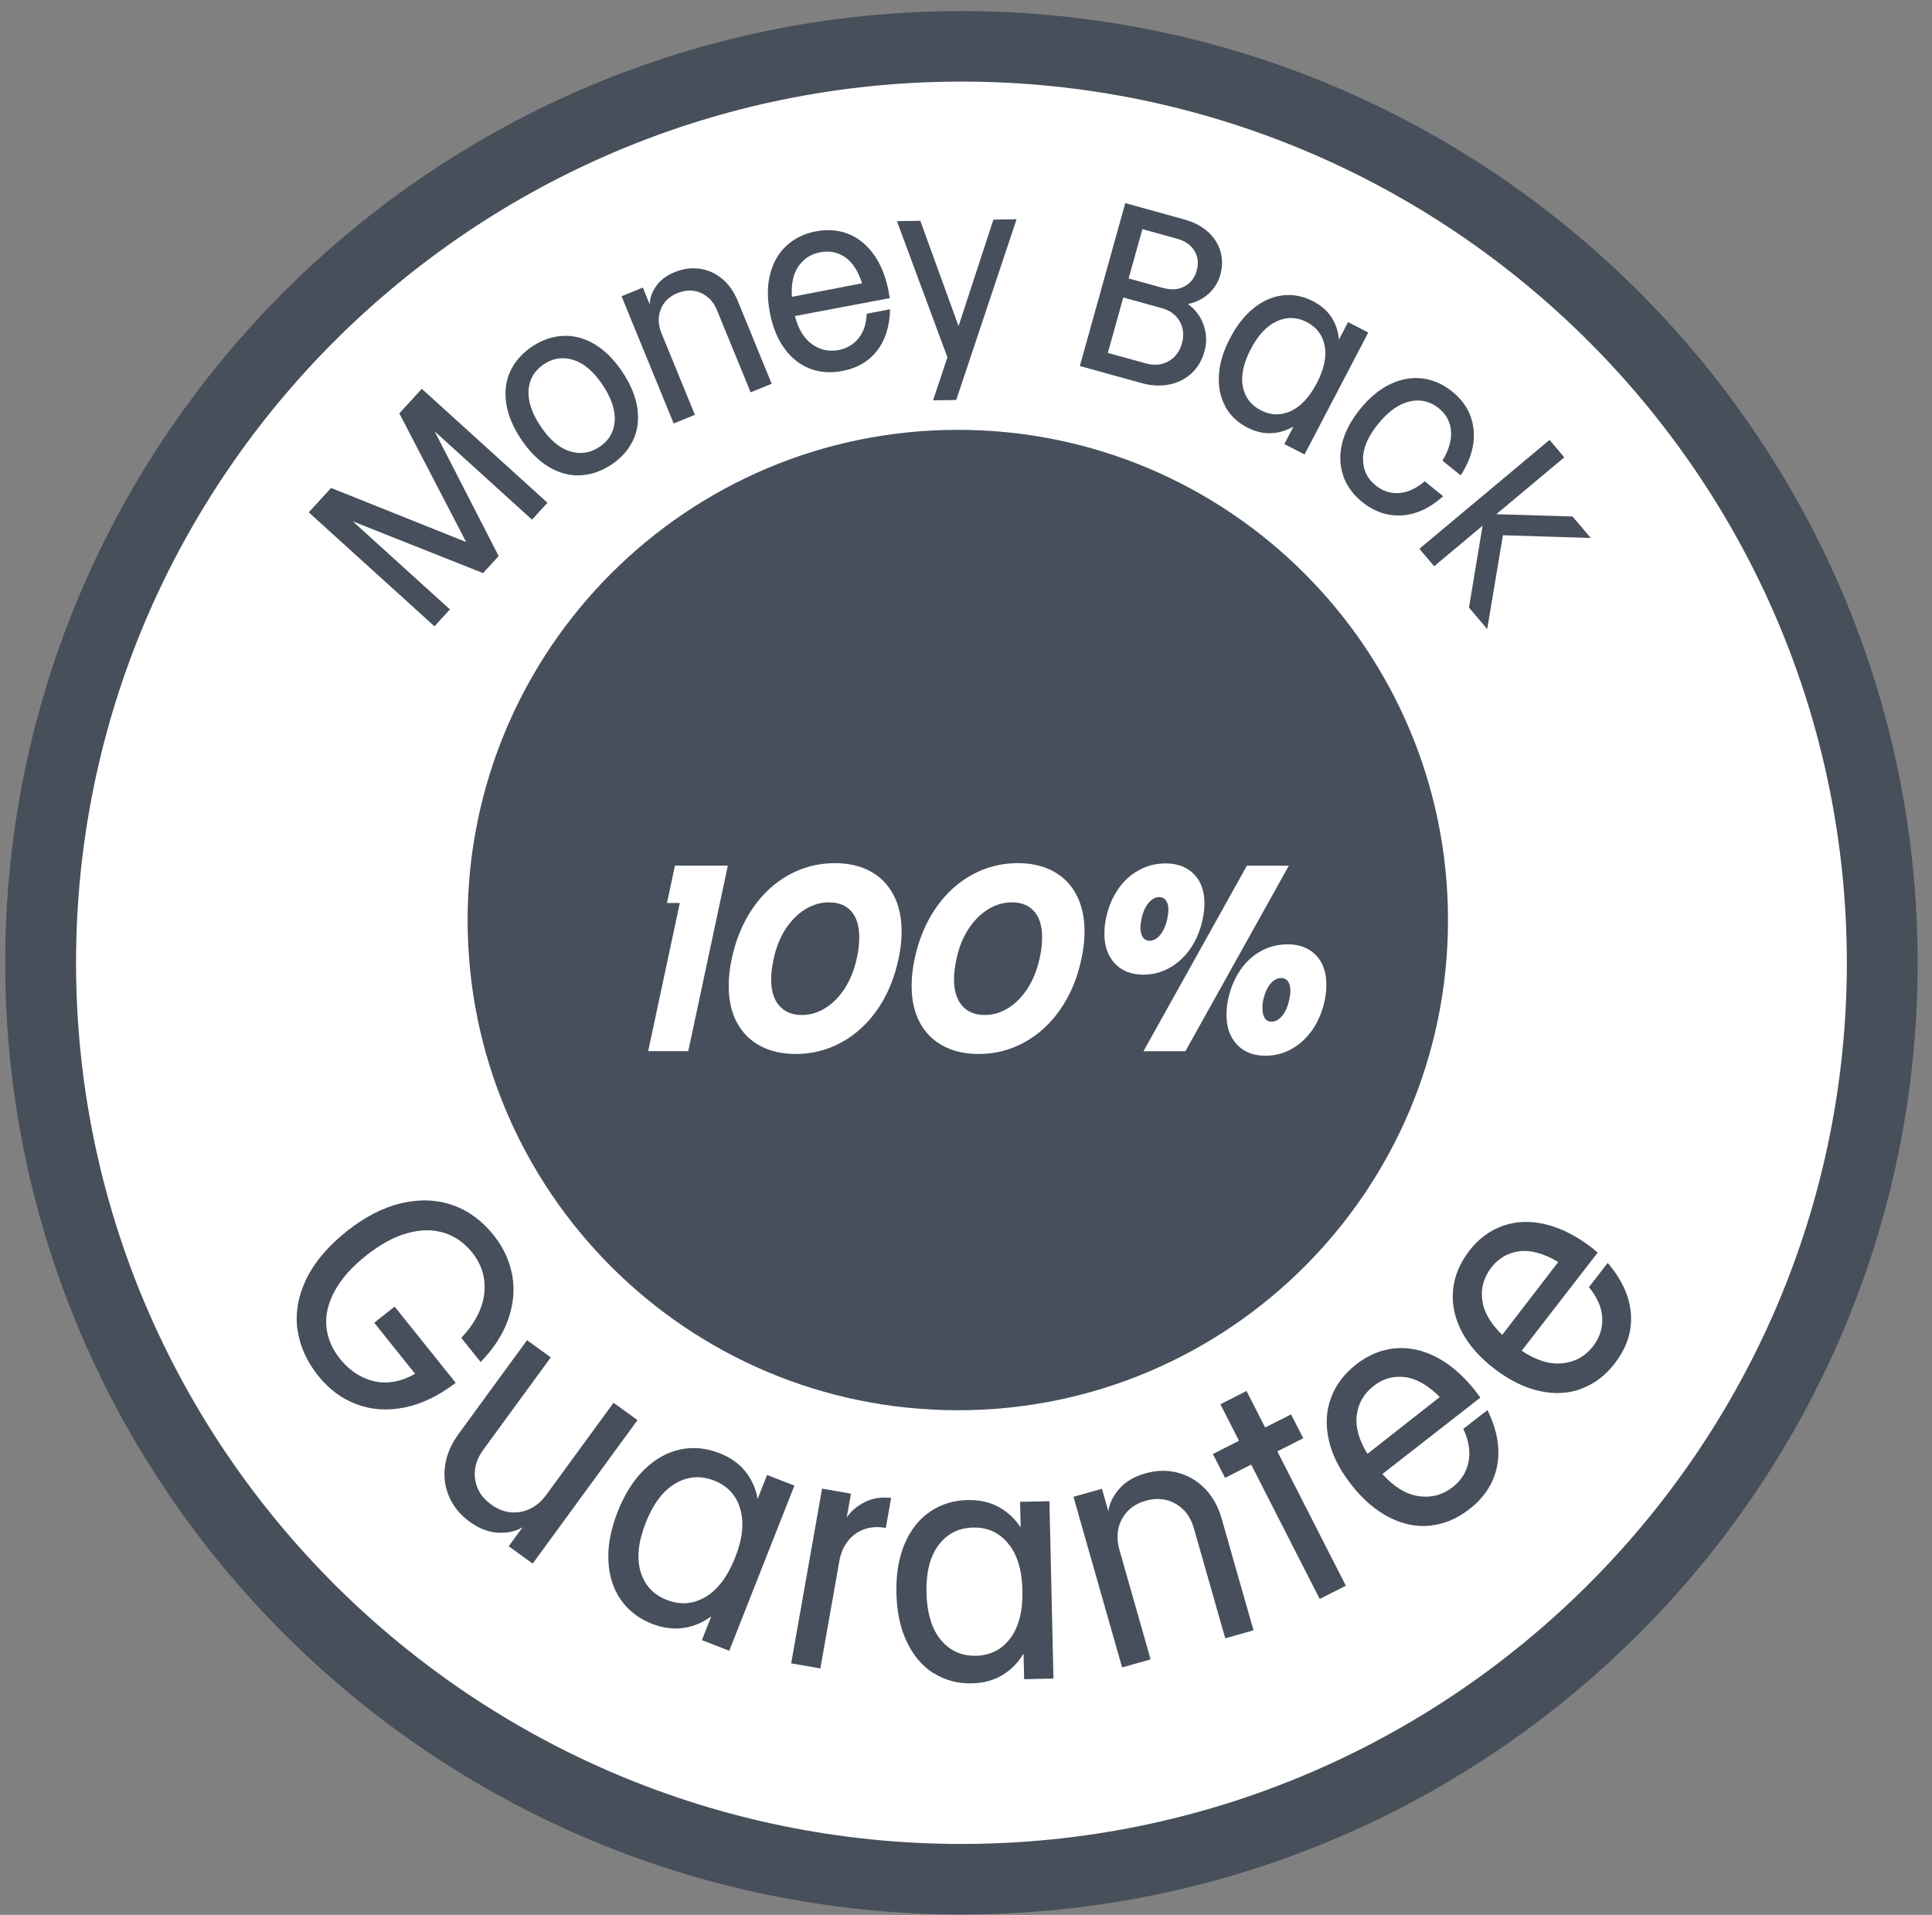 <svg width="113" height="112" viewBox="0 0 113 112" fill="none" xmlns="http://www.w3.org/2000/svg">
<rect x="0" y="0" width="113" height="112" fill="#808080" stroke="none"/>
<path d="M56.232 109.904C85.977 109.904 110.09 85.906 110.09 56.304C110.09 26.701 85.977 2.703 56.232 2.703C26.488 2.703 2.375 26.701 2.375 56.304C2.375 85.906 26.488 109.904 56.232 109.904Z" fill="white"/>
<path d="M56.233 111.973C25.394 111.973 0.305 87.003 0.305 56.31C0.305 25.618 25.394 0.648 56.233 0.648C87.073 0.648 112.162 25.618 112.162 56.31C112.162 87.003 87.073 111.973 56.233 111.973ZM56.233 4.772C27.677 4.772 4.448 27.89 4.448 56.31C4.448 84.731 27.677 107.85 56.233 107.85C84.79 107.85 108.019 84.727 108.019 56.31C108.019 27.894 84.786 4.772 56.233 4.772Z" fill="#474F5B"/>
<path d="M56.021 82.483C71.855 82.483 84.692 69.646 84.692 53.812C84.692 37.977 71.855 25.141 56.021 25.141C40.186 25.141 27.35 37.977 27.35 53.812C27.35 69.646 40.186 82.483 56.021 82.483Z" fill="#464F5B"/>
<path d="M39.762 52.814H39.012L39.476 50.629H42.571L40.255 61.481H37.91L39.762 52.814Z" fill="white"/>
<path d="M44.461 61.172C43.868 60.854 43.416 60.396 43.097 59.803C42.779 59.205 42.621 58.492 42.621 57.659C42.621 57.151 42.679 56.624 42.799 56.071C43.035 54.958 43.441 53.981 44.017 53.136C44.593 52.29 45.297 51.639 46.13 51.177C46.963 50.715 47.858 50.484 48.823 50.484C49.623 50.484 50.314 50.641 50.903 50.959C51.487 51.276 51.938 51.734 52.257 52.336C52.576 52.938 52.734 53.655 52.734 54.484C52.734 54.991 52.676 55.519 52.556 56.071C52.32 57.193 51.914 58.174 51.338 59.015C50.762 59.856 50.058 60.504 49.225 60.961C48.392 61.419 47.501 61.646 46.548 61.646C45.749 61.646 45.053 61.489 44.465 61.172H44.461ZM45.103 57.279C45.103 57.939 45.26 58.454 45.575 58.817C45.89 59.184 46.333 59.366 46.905 59.366C47.385 59.366 47.845 59.23 48.28 58.957C48.715 58.685 49.096 58.298 49.42 57.791C49.743 57.283 49.975 56.694 50.12 56.014C50.211 55.597 50.256 55.201 50.256 54.822C50.256 54.162 50.103 53.655 49.792 53.305C49.482 52.95 49.043 52.777 48.471 52.777C48.007 52.777 47.559 52.909 47.12 53.169C46.685 53.432 46.3 53.812 45.968 54.306C45.637 54.805 45.397 55.391 45.252 56.071C45.152 56.541 45.103 56.945 45.103 57.279Z" fill="white"/>
<path d="M55.16 61.172C54.567 60.854 54.116 60.396 53.797 59.803C53.478 59.205 53.32 58.492 53.32 57.659C53.32 57.151 53.378 56.624 53.498 56.071C53.735 54.958 54.141 53.981 54.717 53.136C55.292 52.29 55.997 51.639 56.829 51.177C57.662 50.715 58.557 50.484 59.522 50.484C60.322 50.484 61.014 50.641 61.602 50.959C62.186 51.276 62.642 51.734 62.957 52.336C63.276 52.938 63.433 53.655 63.433 54.484C63.433 54.991 63.375 55.519 63.255 56.071C63.019 57.193 62.613 58.174 62.033 59.015C61.453 59.856 60.753 60.504 59.92 60.961C59.087 61.419 58.197 61.646 57.244 61.646C56.444 61.646 55.748 61.489 55.16 61.172ZM55.798 57.279C55.798 57.939 55.955 58.454 56.27 58.817C56.585 59.184 57.024 59.366 57.6 59.366C58.081 59.366 58.54 59.23 58.975 58.957C59.41 58.685 59.791 58.298 60.115 57.791C60.438 57.283 60.67 56.694 60.815 56.014C60.906 55.597 60.952 55.201 60.952 54.822C60.952 54.162 60.798 53.655 60.487 53.305C60.177 52.95 59.738 52.777 59.166 52.777C58.702 52.777 58.255 52.909 57.815 53.169C57.38 53.432 56.995 53.812 56.664 54.306C56.332 54.805 56.092 55.391 55.947 56.071C55.847 56.541 55.798 56.945 55.798 57.279Z" fill="white"/>
<path d="M65.393 52.009C65.729 51.527 66.139 51.151 66.62 50.892C67.1 50.628 67.618 50.5 68.173 50.5C68.873 50.5 69.428 50.71 69.835 51.131C70.245 51.551 70.448 52.129 70.448 52.858C70.448 53.122 70.41 53.423 70.34 53.766C70.203 54.417 69.967 54.986 69.632 55.472C69.296 55.959 68.89 56.338 68.413 56.606C67.937 56.874 67.419 57.006 66.868 57.006C66.168 57.006 65.613 56.788 65.207 56.355C64.797 55.922 64.594 55.336 64.594 54.607C64.594 54.297 64.627 54.001 64.689 53.712C64.826 53.06 65.062 52.492 65.397 52.009H65.393ZM66.703 54.264C66.703 54.499 66.752 54.685 66.847 54.821C66.943 54.957 67.071 55.023 67.237 55.023C67.465 55.023 67.672 54.908 67.862 54.677C68.053 54.446 68.19 54.133 68.273 53.733C68.318 53.506 68.339 53.328 68.339 53.205C68.339 52.97 68.289 52.788 68.194 52.66C68.099 52.533 67.97 52.471 67.805 52.471C67.577 52.471 67.37 52.582 67.179 52.809C66.988 53.036 66.852 53.341 66.769 53.733C66.723 53.939 66.703 54.116 66.703 54.26V54.264ZM72.929 50.632H75.382L69.333 61.484H66.881L72.929 50.632ZM72.536 56.742C72.871 56.26 73.277 55.885 73.754 55.625C74.23 55.361 74.752 55.233 75.316 55.233C76.016 55.233 76.567 55.448 76.973 55.872C77.379 56.297 77.578 56.874 77.578 57.608C77.578 57.917 77.544 58.214 77.482 58.503C77.346 59.154 77.109 59.723 76.774 60.214C76.438 60.701 76.032 61.08 75.556 61.348C75.079 61.616 74.561 61.748 74.01 61.748C73.31 61.748 72.755 61.529 72.349 61.096C71.939 60.663 71.736 60.078 71.736 59.348C71.736 59.039 71.769 58.742 71.831 58.453C71.968 57.802 72.204 57.233 72.54 56.751L72.536 56.742ZM73.841 58.985C73.841 59.229 73.886 59.418 73.977 59.554C74.069 59.69 74.201 59.756 74.371 59.756C74.599 59.756 74.806 59.641 74.996 59.41C75.187 59.179 75.324 58.866 75.407 58.466C75.452 58.239 75.473 58.062 75.473 57.938C75.473 57.703 75.423 57.522 75.328 57.394C75.233 57.266 75.1 57.204 74.926 57.204C74.698 57.204 74.491 57.316 74.305 57.542C74.118 57.769 73.981 58.074 73.89 58.466C73.853 58.639 73.837 58.808 73.837 58.981L73.841 58.985Z" fill="white"/>
<path d="M18.059 29.966L19.364 28.539L27.264 31.702L23.357 24.177L24.671 22.742L32.02 29.405L31.117 30.395L25.421 25.228L29.166 32.522L28.254 33.52L20.636 30.494L26.315 35.643L25.412 36.633L18.063 29.97L18.059 29.966Z" fill="#464F5B"/>
<path d="M33.93 27.803C33.3 27.827 32.687 27.663 32.091 27.304C31.494 26.945 30.956 26.405 30.475 25.683C29.994 24.962 29.704 24.257 29.605 23.572C29.506 22.884 29.588 22.257 29.858 21.692C30.127 21.123 30.554 20.645 31.138 20.257C31.718 19.874 32.323 19.672 32.953 19.643C33.582 19.618 34.195 19.783 34.792 20.142C35.389 20.501 35.927 21.041 36.408 21.762C36.888 22.484 37.178 23.189 37.278 23.873C37.377 24.562 37.294 25.189 37.025 25.753C36.756 26.323 36.333 26.797 35.753 27.18C35.165 27.568 34.56 27.774 33.93 27.799V27.803ZM33.313 26.389C33.922 26.59 34.506 26.508 35.057 26.141C35.604 25.782 35.902 25.284 35.952 24.644C36.002 24.005 35.77 23.3 35.252 22.521C34.734 21.746 34.17 21.255 33.557 21.057C32.948 20.859 32.368 20.938 31.822 21.296C31.27 21.659 30.968 22.162 30.914 22.801C30.864 23.44 31.096 24.145 31.614 24.925C32.132 25.704 32.696 26.191 33.309 26.389H33.313Z" fill="#464F5B"/>
<path d="M36.356 17.325L37.599 16.822L38 17.807C38.005 17.448 38.129 17.094 38.373 16.739C38.618 16.385 38.986 16.108 39.475 15.911C39.96 15.713 40.441 15.651 40.921 15.717C41.402 15.787 41.837 15.977 42.226 16.298C42.616 16.616 42.922 17.049 43.146 17.589L45.135 22.446L43.904 22.945L41.936 18.145C41.737 17.655 41.422 17.321 40.992 17.131C40.561 16.941 40.109 16.95 39.633 17.139C39.148 17.337 38.821 17.651 38.647 18.088C38.473 18.525 38.489 18.995 38.692 19.498L40.644 24.264L39.401 24.767L36.352 17.321L36.356 17.325Z" fill="#464F5B"/>
<path d="M47.36 21.556C46.776 21.329 46.283 20.938 45.877 20.377C45.471 19.816 45.189 19.119 45.027 18.282C44.866 17.433 44.874 16.67 45.052 15.998C45.23 15.326 45.553 14.778 46.017 14.357C46.481 13.932 47.053 13.656 47.737 13.528C48.42 13.401 49.054 13.454 49.638 13.689C50.222 13.928 50.72 14.337 51.126 14.914C51.532 15.491 51.818 16.209 51.979 17.07L52.037 17.437L46.494 18.485C46.689 19.243 47.02 19.791 47.492 20.13C47.961 20.464 48.478 20.579 49.05 20.472C49.531 20.381 49.92 20.15 50.214 19.787C50.513 19.42 50.67 18.942 50.691 18.348L52.058 18.089C52.037 19.082 51.78 19.895 51.295 20.517C50.807 21.144 50.127 21.536 49.257 21.701C48.574 21.828 47.94 21.783 47.356 21.556H47.36ZM50.421 16.571C50.189 15.841 49.858 15.334 49.427 15.042C48.996 14.749 48.516 14.654 47.985 14.753C47.43 14.856 47.004 15.132 46.697 15.582C46.39 16.031 46.266 16.621 46.32 17.359L50.421 16.571Z" fill="#464F5B"/>
<path d="M55.411 20.893L52.461 12.935L53.828 12.915L56.065 19.075L58.103 12.845L59.458 12.824L55.928 23.396L54.574 23.416L55.415 20.893H55.411Z" fill="#464F5B"/>
<path d="M65.81 11.879L69.281 12.84C69.824 12.988 70.276 13.227 70.64 13.549C71.001 13.871 71.249 14.254 71.378 14.691C71.51 15.128 71.506 15.586 71.378 16.064C71.257 16.501 71.025 16.872 70.694 17.177C70.359 17.482 69.953 17.684 69.48 17.783C69.911 18.093 70.218 18.497 70.396 19.004C70.574 19.511 70.595 20.03 70.445 20.562C70.3 21.078 70.048 21.507 69.683 21.841C69.319 22.175 68.884 22.393 68.374 22.492C67.865 22.591 67.322 22.562 66.75 22.401L63.158 21.408L65.818 11.875L65.81 11.879ZM67.036 21.259C67.516 21.391 67.951 21.35 68.341 21.131C68.73 20.913 68.996 20.567 69.128 20.092C69.261 19.614 69.219 19.185 69 18.798C68.78 18.41 68.428 18.15 67.939 18.018L65.698 17.4L64.795 20.641L67.036 21.259ZM68.072 16.848C68.527 16.975 68.933 16.938 69.285 16.748C69.642 16.555 69.878 16.25 69.994 15.829C70.114 15.4 70.069 15.013 69.861 14.671C69.65 14.328 69.323 14.093 68.875 13.97L66.816 13.401L66.013 16.287L68.072 16.856V16.848Z" fill="#464F5B"/>
<path d="M71.673 23.778C71.379 23.255 71.254 22.649 71.292 21.956C71.329 21.263 71.548 20.538 71.946 19.779C72.344 19.016 72.812 18.427 73.351 18.002C73.889 17.577 74.457 17.338 75.053 17.272C75.65 17.21 76.234 17.326 76.797 17.618C77.274 17.866 77.638 18.183 77.887 18.575C78.136 18.962 78.276 19.395 78.31 19.87L78.848 18.839L80.029 19.449L76.3 26.582L75.12 25.972L75.658 24.941C75.252 25.184 74.813 25.316 74.349 25.337C73.885 25.358 73.417 25.246 72.949 25.003C72.381 24.71 71.954 24.302 71.66 23.778H71.673ZM72.692 22.599C72.808 23.23 73.16 23.7 73.74 23.997C74.32 24.298 74.904 24.314 75.493 24.046C76.081 23.778 76.59 23.23 77.021 22.405C77.444 21.593 77.597 20.872 77.481 20.237C77.361 19.606 77.013 19.136 76.433 18.839C75.853 18.538 75.269 18.521 74.68 18.789C74.092 19.057 73.587 19.598 73.16 20.41C72.729 21.238 72.572 21.964 72.688 22.599H72.692Z" fill="#464F5B"/>
<path d="M78.562 27.811C78.359 27.222 78.338 26.591 78.5 25.919C78.666 25.251 79.022 24.579 79.569 23.907C80.12 23.235 80.708 22.752 81.334 22.459C81.959 22.167 82.585 22.055 83.21 22.138C83.832 22.22 84.412 22.476 84.946 22.909C85.68 23.503 86.09 24.232 86.185 25.102C86.28 25.972 86.032 26.875 85.435 27.807L84.366 26.941C84.739 26.331 84.905 25.754 84.868 25.218C84.83 24.682 84.59 24.232 84.151 23.878C83.65 23.47 83.086 23.338 82.456 23.478C81.827 23.618 81.218 24.047 80.625 24.772C80.033 25.494 79.73 26.174 79.722 26.817C79.714 27.461 79.954 27.98 80.455 28.388C80.866 28.722 81.325 28.871 81.827 28.838C82.328 28.805 82.829 28.574 83.331 28.149L84.408 29.023C83.629 29.724 82.821 30.095 81.984 30.145C81.143 30.19 80.368 29.926 79.656 29.349C79.13 28.92 78.765 28.413 78.558 27.819L78.562 27.811Z" fill="#464F5B"/>
<path d="M90.63 25.727L91.492 26.749L87.515 30.076L91.976 30.208L93.041 31.466L87.904 31.305L86.984 36.793L85.919 35.535L86.715 30.748L83.881 33.119L83.019 32.097L90.63 25.731V25.727Z" fill="#464F5B"/>
<path d="M17.389 77.72C17.269 76.738 17.451 75.761 17.932 74.776C18.417 73.794 19.2 72.875 20.277 72.017C21.346 71.168 22.415 70.62 23.483 70.372C24.548 70.125 25.543 70.162 26.466 70.484C27.39 70.805 28.186 71.387 28.861 72.228C29.441 72.953 29.805 73.737 29.959 74.582C30.112 75.427 30.033 76.289 29.723 77.167C29.412 78.045 28.878 78.878 28.111 79.662L26.98 78.252C27.784 77.394 28.231 76.524 28.326 75.642C28.418 74.759 28.181 73.963 27.614 73.254C27.162 72.689 26.611 72.306 25.965 72.104C25.319 71.902 24.606 71.91 23.827 72.125C23.049 72.339 22.249 72.776 21.42 73.432C20.584 74.096 19.97 74.784 19.585 75.493C19.196 76.202 19.03 76.895 19.088 77.571C19.146 78.247 19.411 78.882 19.883 79.472C20.439 80.161 21.097 80.602 21.868 80.783C22.638 80.969 23.442 80.824 24.279 80.35L21.889 77.365L23.082 76.421L26.653 80.878C25.663 81.637 24.664 82.119 23.666 82.321C22.663 82.523 21.731 82.461 20.861 82.135C19.991 81.81 19.241 81.253 18.607 80.462C17.92 79.604 17.518 78.684 17.393 77.707L17.389 77.72Z" fill="#464F5B"/>
<path d="M31.154 91.451L29.754 90.437L30.566 89.328C30.168 89.567 29.692 89.67 29.137 89.645C28.581 89.62 28.026 89.406 27.471 89.006C26.924 88.61 26.527 88.128 26.278 87.559C26.025 86.99 25.942 86.384 26.029 85.74C26.116 85.097 26.382 84.471 26.829 83.86L30.827 78.385L32.215 79.391L28.262 84.8C27.861 85.353 27.703 85.926 27.79 86.52C27.877 87.118 28.188 87.608 28.727 87.996C29.273 88.392 29.845 88.536 30.442 88.429C31.042 88.322 31.548 87.987 31.962 87.418L35.885 82.046L37.286 83.06L31.154 91.455V91.451Z" fill="#464F5B"/>
<path d="M36.322 93.582C35.875 92.951 35.63 92.189 35.585 91.298C35.539 90.407 35.722 89.447 36.128 88.416C36.534 87.385 37.056 86.565 37.69 85.946C38.323 85.332 39.019 84.944 39.778 84.779C40.536 84.619 41.298 84.689 42.064 84.986C42.711 85.237 43.22 85.596 43.593 86.062C43.966 86.528 44.206 87.064 44.314 87.666L44.865 86.268L46.464 86.891L42.653 96.551L41.054 95.928L41.605 94.531C41.116 94.898 40.573 95.129 39.981 95.215C39.388 95.302 38.775 95.223 38.137 94.976C37.37 94.675 36.766 94.209 36.318 93.578L36.322 93.582ZM37.466 91.925C37.702 92.721 38.216 93.273 39.003 93.578C39.79 93.883 40.54 93.83 41.261 93.405C41.977 92.984 42.557 92.213 43.001 91.092C43.436 89.991 43.531 89.047 43.295 88.247C43.059 87.447 42.545 86.899 41.758 86.594C40.971 86.288 40.221 86.346 39.5 86.767C38.783 87.192 38.207 87.95 37.772 89.051C37.329 90.172 37.23 91.129 37.466 91.925Z" fill="#464F5B"/>
<path d="M48.082 87.066L49.772 87.363L49.523 88.761C49.764 88.394 50.112 88.093 50.572 87.858C51.031 87.623 51.549 87.545 52.121 87.611L51.81 89.371C51.379 89.285 50.973 89.305 50.584 89.433C50.194 89.561 49.871 89.788 49.61 90.113C49.345 90.439 49.171 90.843 49.088 91.326L47.982 97.585L46.275 97.288L48.082 87.066Z" fill="#464F5B"/>
<path d="M54.614 97.874C53.959 97.462 53.437 96.856 53.048 96.048C52.658 95.244 52.455 94.287 52.43 93.178C52.405 92.069 52.563 91.112 52.911 90.3C53.255 89.488 53.748 88.861 54.386 88.424C55.024 87.983 55.753 87.756 56.577 87.736C57.273 87.719 57.882 87.855 58.408 88.14C58.935 88.424 59.361 88.828 59.697 89.34L59.664 87.839L61.379 87.802L61.615 98.175L59.9 98.213L59.867 96.712C59.556 97.24 59.146 97.66 58.636 97.969C58.123 98.278 57.526 98.444 56.842 98.456C56.018 98.476 55.281 98.278 54.622 97.866L54.614 97.874ZM55.024 95.908C55.55 96.551 56.238 96.86 57.083 96.844C57.928 96.823 58.599 96.481 59.096 95.817C59.593 95.149 59.829 94.217 59.8 93.013C59.776 91.83 59.498 90.919 58.968 90.28C58.442 89.636 57.754 89.323 56.909 89.344C56.064 89.364 55.392 89.707 54.895 90.37C54.398 91.034 54.162 91.958 54.187 93.141C54.216 94.345 54.493 95.264 55.02 95.908H55.024Z" fill="#464F5B"/>
<path d="M62.785 87.547L64.451 87.077L64.828 88.396C64.886 87.938 65.097 87.497 65.462 87.081C65.826 86.664 66.336 86.359 66.994 86.174C67.641 85.992 68.27 85.976 68.875 86.132C69.48 86.289 70.01 86.598 70.466 87.06C70.922 87.522 71.253 88.12 71.46 88.846L73.316 95.356L71.663 95.822L69.828 89.386C69.642 88.73 69.285 88.252 68.763 87.955C68.237 87.654 67.657 87.596 67.019 87.773C66.373 87.955 65.905 88.314 65.619 88.85C65.333 89.386 65.283 89.988 65.478 90.664L67.297 97.055L65.631 97.525L62.785 87.543V87.547Z" fill="#464F5B"/>
<path d="M73.181 85.662L71.652 86.437L70.939 85.043L72.468 84.268L71.379 82.133L72.907 81.357L73.997 83.493L75.513 82.726L76.226 84.12L74.71 84.887L78.716 92.746L77.187 93.521L73.181 85.662Z" fill="#464F5B"/>
<path d="M83.671 89.232C82.867 89.318 82.068 89.158 81.268 88.754C80.469 88.349 79.727 87.719 79.048 86.853C78.356 85.975 77.912 85.096 77.718 84.218C77.523 83.344 77.564 82.523 77.846 81.765C78.124 81.006 78.617 80.351 79.325 79.798C80.034 79.246 80.792 78.936 81.604 78.862C82.416 78.788 83.228 78.965 84.036 79.39C84.844 79.815 85.597 80.47 86.298 81.357L86.584 81.744L80.854 86.214C81.529 86.968 82.238 87.401 82.975 87.508C83.713 87.615 84.375 87.438 84.964 86.981C85.461 86.593 85.772 86.102 85.892 85.504C86.012 84.907 85.912 84.268 85.585 83.575L86.998 82.474C87.565 83.624 87.756 84.705 87.57 85.711C87.383 86.717 86.84 87.57 85.937 88.271C85.229 88.824 84.475 89.141 83.671 89.228V89.232ZM84.214 81.711C83.514 81.014 82.83 80.623 82.163 80.544C81.496 80.462 80.887 80.635 80.34 81.064C79.769 81.509 79.441 82.082 79.354 82.775C79.271 83.468 79.478 84.222 79.98 85.034L84.21 81.711H84.214Z" fill="#464F5B"/>
<path d="M92.487 81.231C91.728 81.511 90.912 81.552 90.038 81.358C89.164 81.165 88.29 80.732 87.416 80.064C86.525 79.383 85.879 78.641 85.473 77.837C85.067 77.037 84.905 76.233 84.988 75.429C85.071 74.625 85.386 73.871 85.932 73.162C86.479 72.452 87.138 71.966 87.909 71.694C88.679 71.426 89.508 71.393 90.394 71.607C91.281 71.822 92.176 72.267 93.075 72.955L93.448 73.261L89.002 79.004C89.847 79.569 90.639 79.816 91.38 79.738C92.122 79.66 92.719 79.33 93.178 78.736C93.564 78.237 93.742 77.685 93.713 77.079C93.684 76.472 93.423 75.875 92.934 75.285L94.032 73.867C94.869 74.844 95.32 75.842 95.391 76.86C95.461 77.879 95.142 78.839 94.446 79.742C93.899 80.451 93.245 80.946 92.491 81.222L92.487 81.231ZM91.14 73.813C90.291 73.31 89.528 73.1 88.862 73.186C88.195 73.273 87.648 73.59 87.225 74.139C86.782 74.712 86.604 75.347 86.695 76.04C86.786 76.732 87.175 77.412 87.863 78.072L91.14 73.813Z" fill="#464F5B"/>
</svg>
